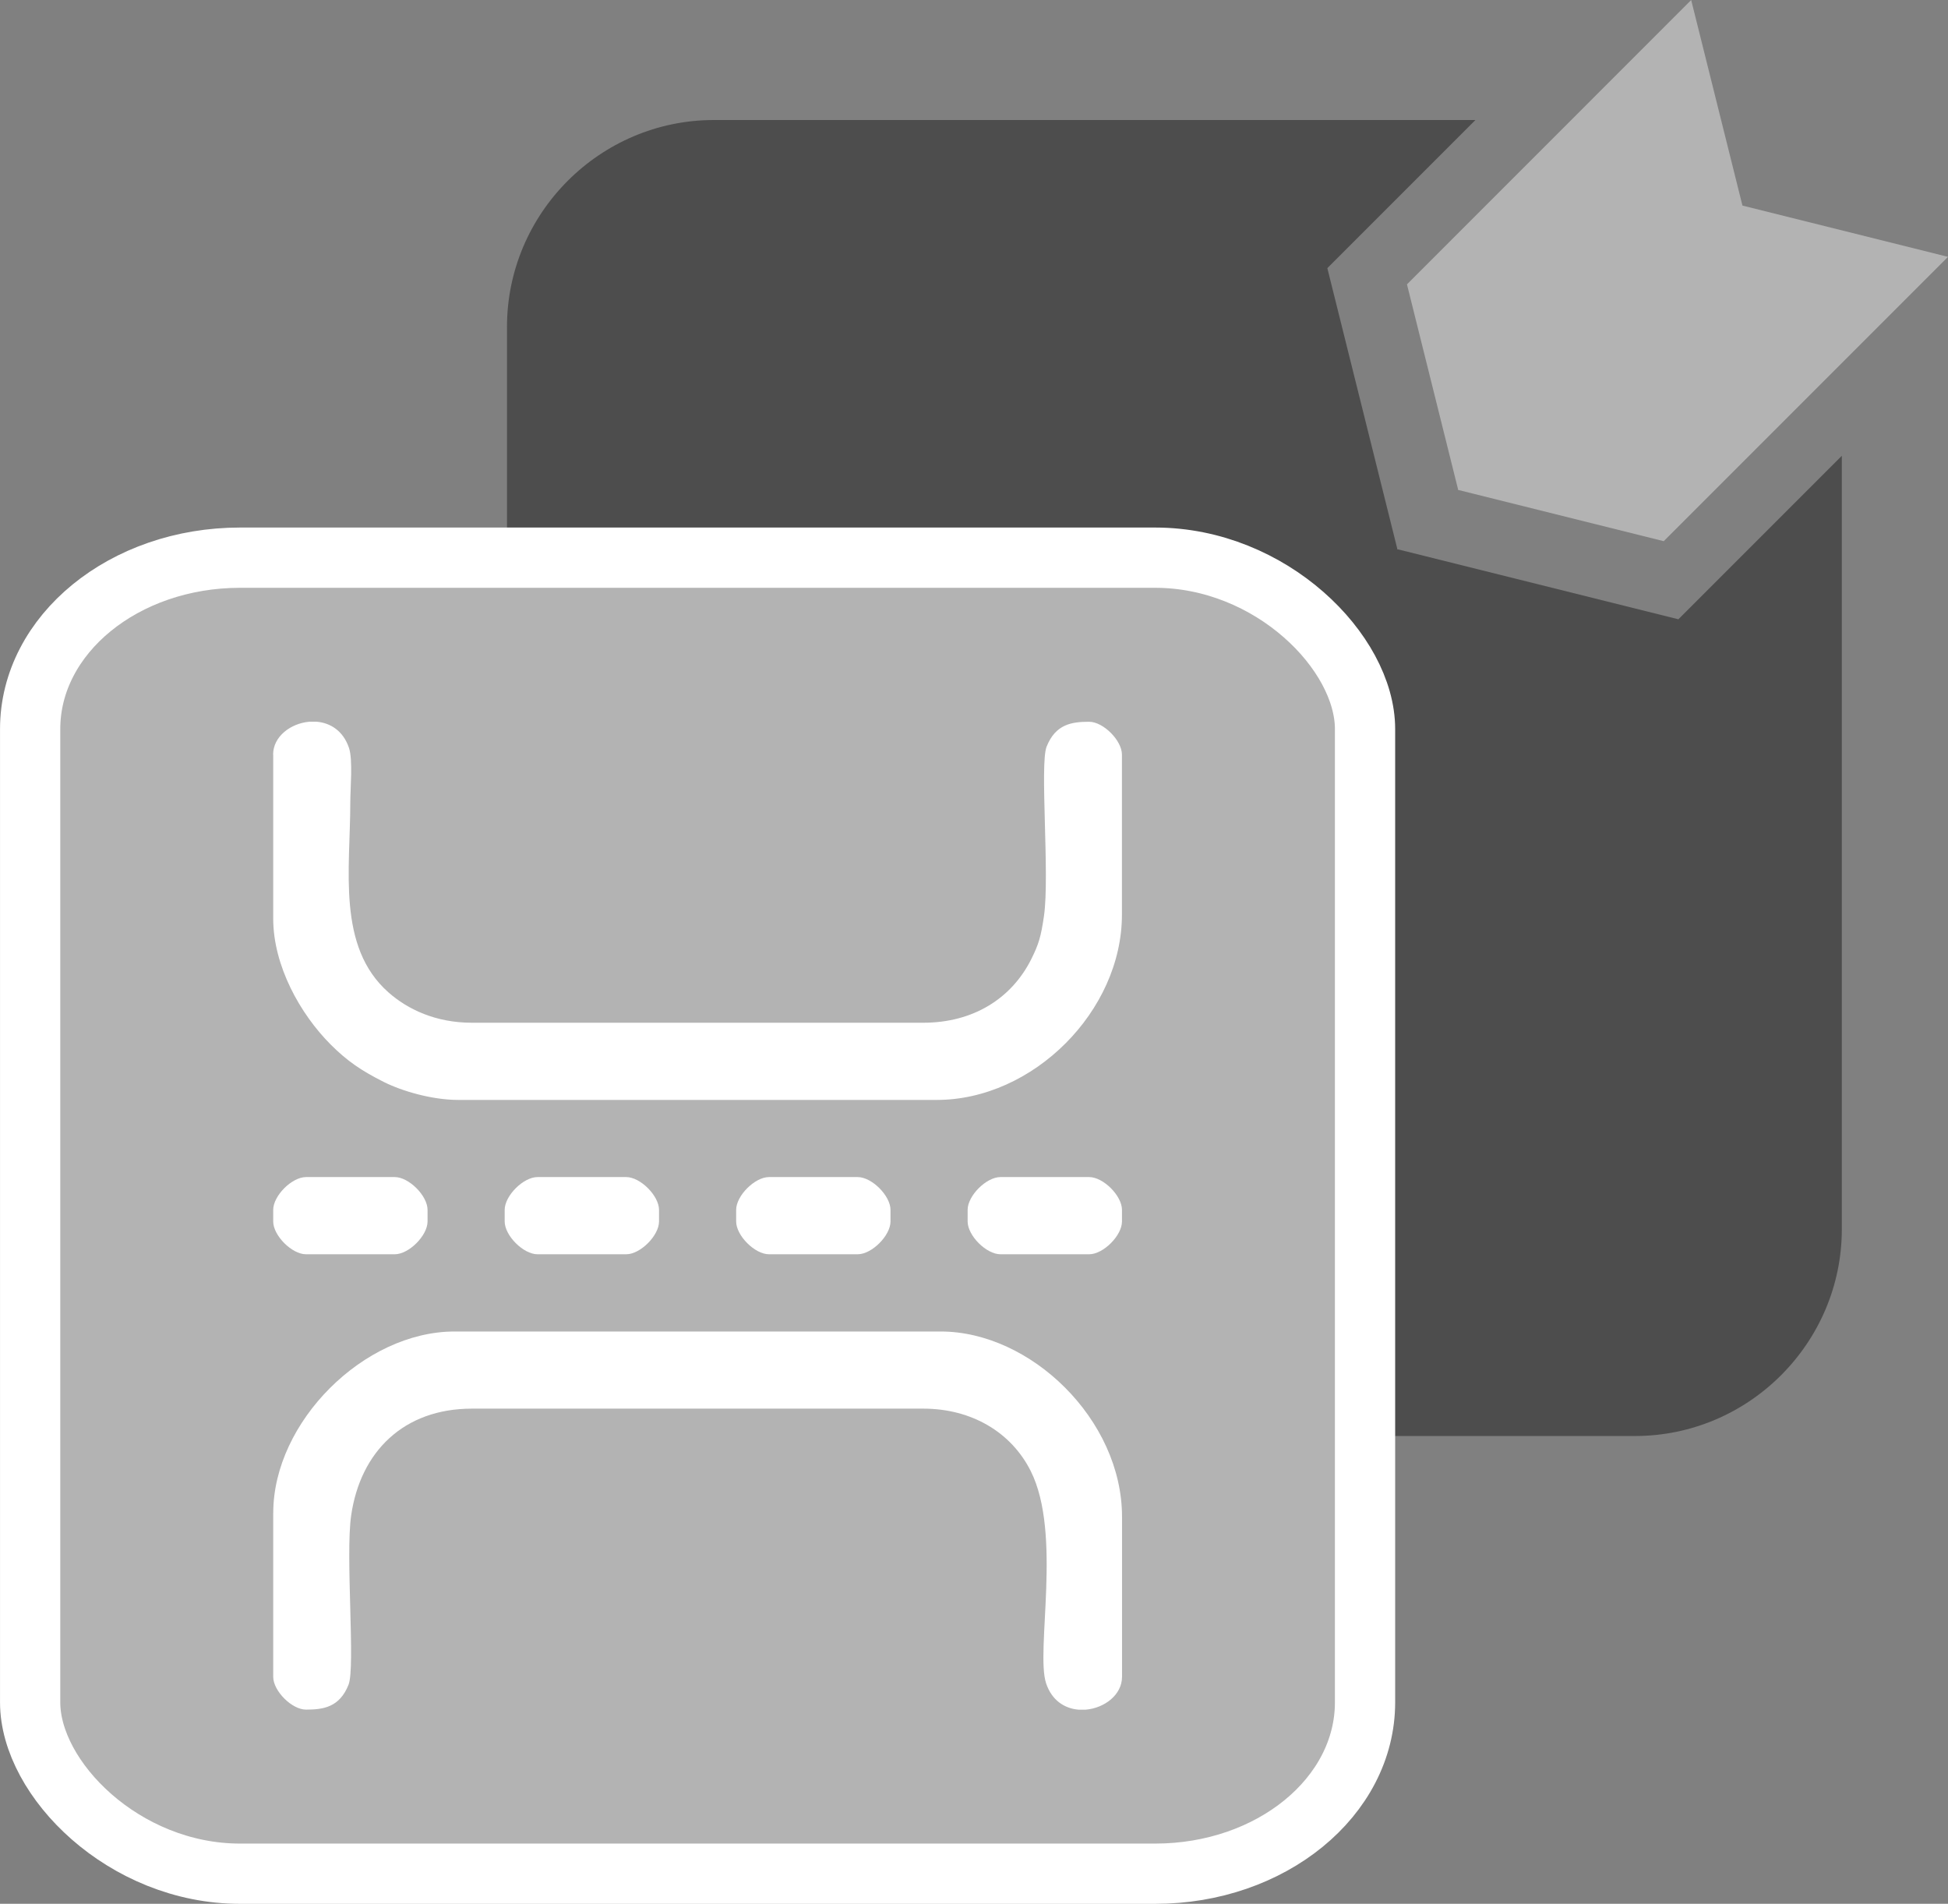 <?xml version="1.0" encoding="UTF-8"?>
<!DOCTYPE svg PUBLIC "-//W3C//DTD SVG 1.1//EN" "http://www.w3.org/Graphics/SVG/1.1/DTD/svg11.dtd">
<!-- Creator: CorelDRAW -->
<svg xmlns="http://www.w3.org/2000/svg" xml:space="preserve" width="25.655mm" height="25.068mm" version="1.1" style="shape-rendering:geometricPrecision; text-rendering:geometricPrecision; image-rendering:optimizeQuality; fill-rule:evenodd; clip-rule:evenodd"
viewBox="0 0 405.13 395.85"
 xmlns:xlink="http://www.w3.org/1999/xlink"
 xmlns:xodm="http://www.corel.com/coreldraw/odm/2003">
 <rect x="0" y="0" width="405.13" height="395.85" fill="#808080" stroke="none"/>
 <defs>
  <style type="text/css">
   <![CDATA[
    .str0 {stroke:white;stroke-width:12.53;stroke-miterlimit:22.926}
    .fil0 {fill:#4D4D4D}
    .fil1 {fill:#B3B3B3}
    .fil3 {fill:white}
    .fil2 {fill:#B3B3B3;fill-rule:nonzero}
   ]]>
  </style>
 </defs>
 <g id="Layer_x0020_1">
  <path class="fil0" d="M148.47 24.95l158.38 0 -30.8 30.8 14.55 58.36 -0.06 0.06 0.08 0.02 0.02 0.08 0.06 -0.06 58.36 14.55 33.99 -33.99 0 160.79c0,23.66 -19.36,43.02 -43.02,43.02l-191.57 0c-23.66,0 -43.02,-19.36 -43.02,-43.02l0 -187.59c0,-23.66 19.36,-43.02 43.02,-43.02z"/>
  <rect class="fil1 str0" x="6.27" y="115.95" width="277.62" height="273.64" rx="43.65" ry="35.63"/>
  <polygon class="fil2" points="303.26,101.86 303.28,101.92 303.32,101.88 346.01,112.52 405.13,53.4 362.38,42.74 351.72,0 292.61,59.12 303.25,101.8 303.2,101.85 "/>
  <g id="_2402820121232">
   <path class="fil3" d="M56.82 314.55l0 34.1c0,2.94 3.88,6.82 6.82,6.82 3.6,0 6.99,-0.48 8.85,-5.19 1.44,-3.65 -0.67,-26.78 0.54,-35.17 1.92,-13.29 10.94,-22.22 25.11,-22.22l93.88 0c10.11,0 18.32,4.96 22.34,12.97 6.56,13.06 0.97,37.43 3.2,44.14 1.19,3.59 3.88,5.23 6.71,5.48l1.54 0c3.87,-0.33 7.54,-3.07 7.54,-6.82l0 -33.3c0,-20.17 -18.97,-38.51 -37.71,-38.51l-101.1 0c-18.86,0 -37.71,18.82 -37.71,37.71z"/>
   <path class="fil3" d="M56.82 156.88l0 34.1c0,9.86 5.63,19.86 11.93,26.18 3.47,3.48 6.42,5.46 11.06,7.8 3.77,1.89 10.01,3.74 15.52,3.74l99.49 0c20.03,0 38.51,-18.48 38.51,-38.51l0 -33.3c0,-2.94 -3.88,-6.82 -6.82,-6.82 -3.6,0 -6.99,0.48 -8.85,5.19 -1.44,3.65 0.67,26.78 -0.54,35.17 -0.62,4.28 -1.08,5.86 -2.64,8.99 -4.09,8.18 -12.07,13.23 -22.47,13.23l-93.88 0c-7.47,0 -13.32,-2.76 -17.35,-6.32 -10.75,-9.5 -7.93,-25.61 -7.93,-39.42 0,-3.01 0.56,-8.89 -0.26,-11.37 -1.19,-3.59 -3.88,-5.23 -6.71,-5.48l-1.54 0c-3.87,0.33 -7.54,3.07 -7.54,6.82z"/>
   <path class="fil3" d="M104.96 251.56l0 2.41c0,2.94 3.88,6.82 6.82,6.82l18.46 0c2.94,0 6.82,-3.88 6.82,-6.82l0 -2.41c0,-2.94 -3.88,-6.82 -6.82,-6.82l-18.46 0c-2.94,0 -6.82,3.88 -6.82,6.82z"/>
   <path class="fil3" d="M153.1 251.56l0 2.41c0,2.94 3.88,6.82 6.82,6.82l18.46 0c2.94,0 6.82,-3.88 6.82,-6.82l0 -2.41c0,-2.94 -3.88,-6.82 -6.82,-6.82l-18.46 0c-2.94,0 -6.82,3.88 -6.82,6.82z"/>
   <path class="fil3" d="M201.24 251.56l0 2.41c0,2.94 3.88,6.82 6.82,6.82l18.46 0c2.94,0 6.82,-3.88 6.82,-6.82l0 -2.41c0,-2.94 -3.88,-6.82 -6.82,-6.82l-18.46 0c-2.94,0 -6.82,3.88 -6.82,6.82z"/>
   <path class="fil3" d="M56.82 251.56l0 2.41c0,2.94 3.88,6.82 6.82,6.82l18.46 0c2.94,0 6.82,-3.88 6.82,-6.82l0 -2.41c0,-2.94 -3.88,-6.82 -6.82,-6.82l-18.46 0c-2.94,0 -6.82,3.88 -6.82,6.82z"/>
  </g>
 </g>
</svg>
